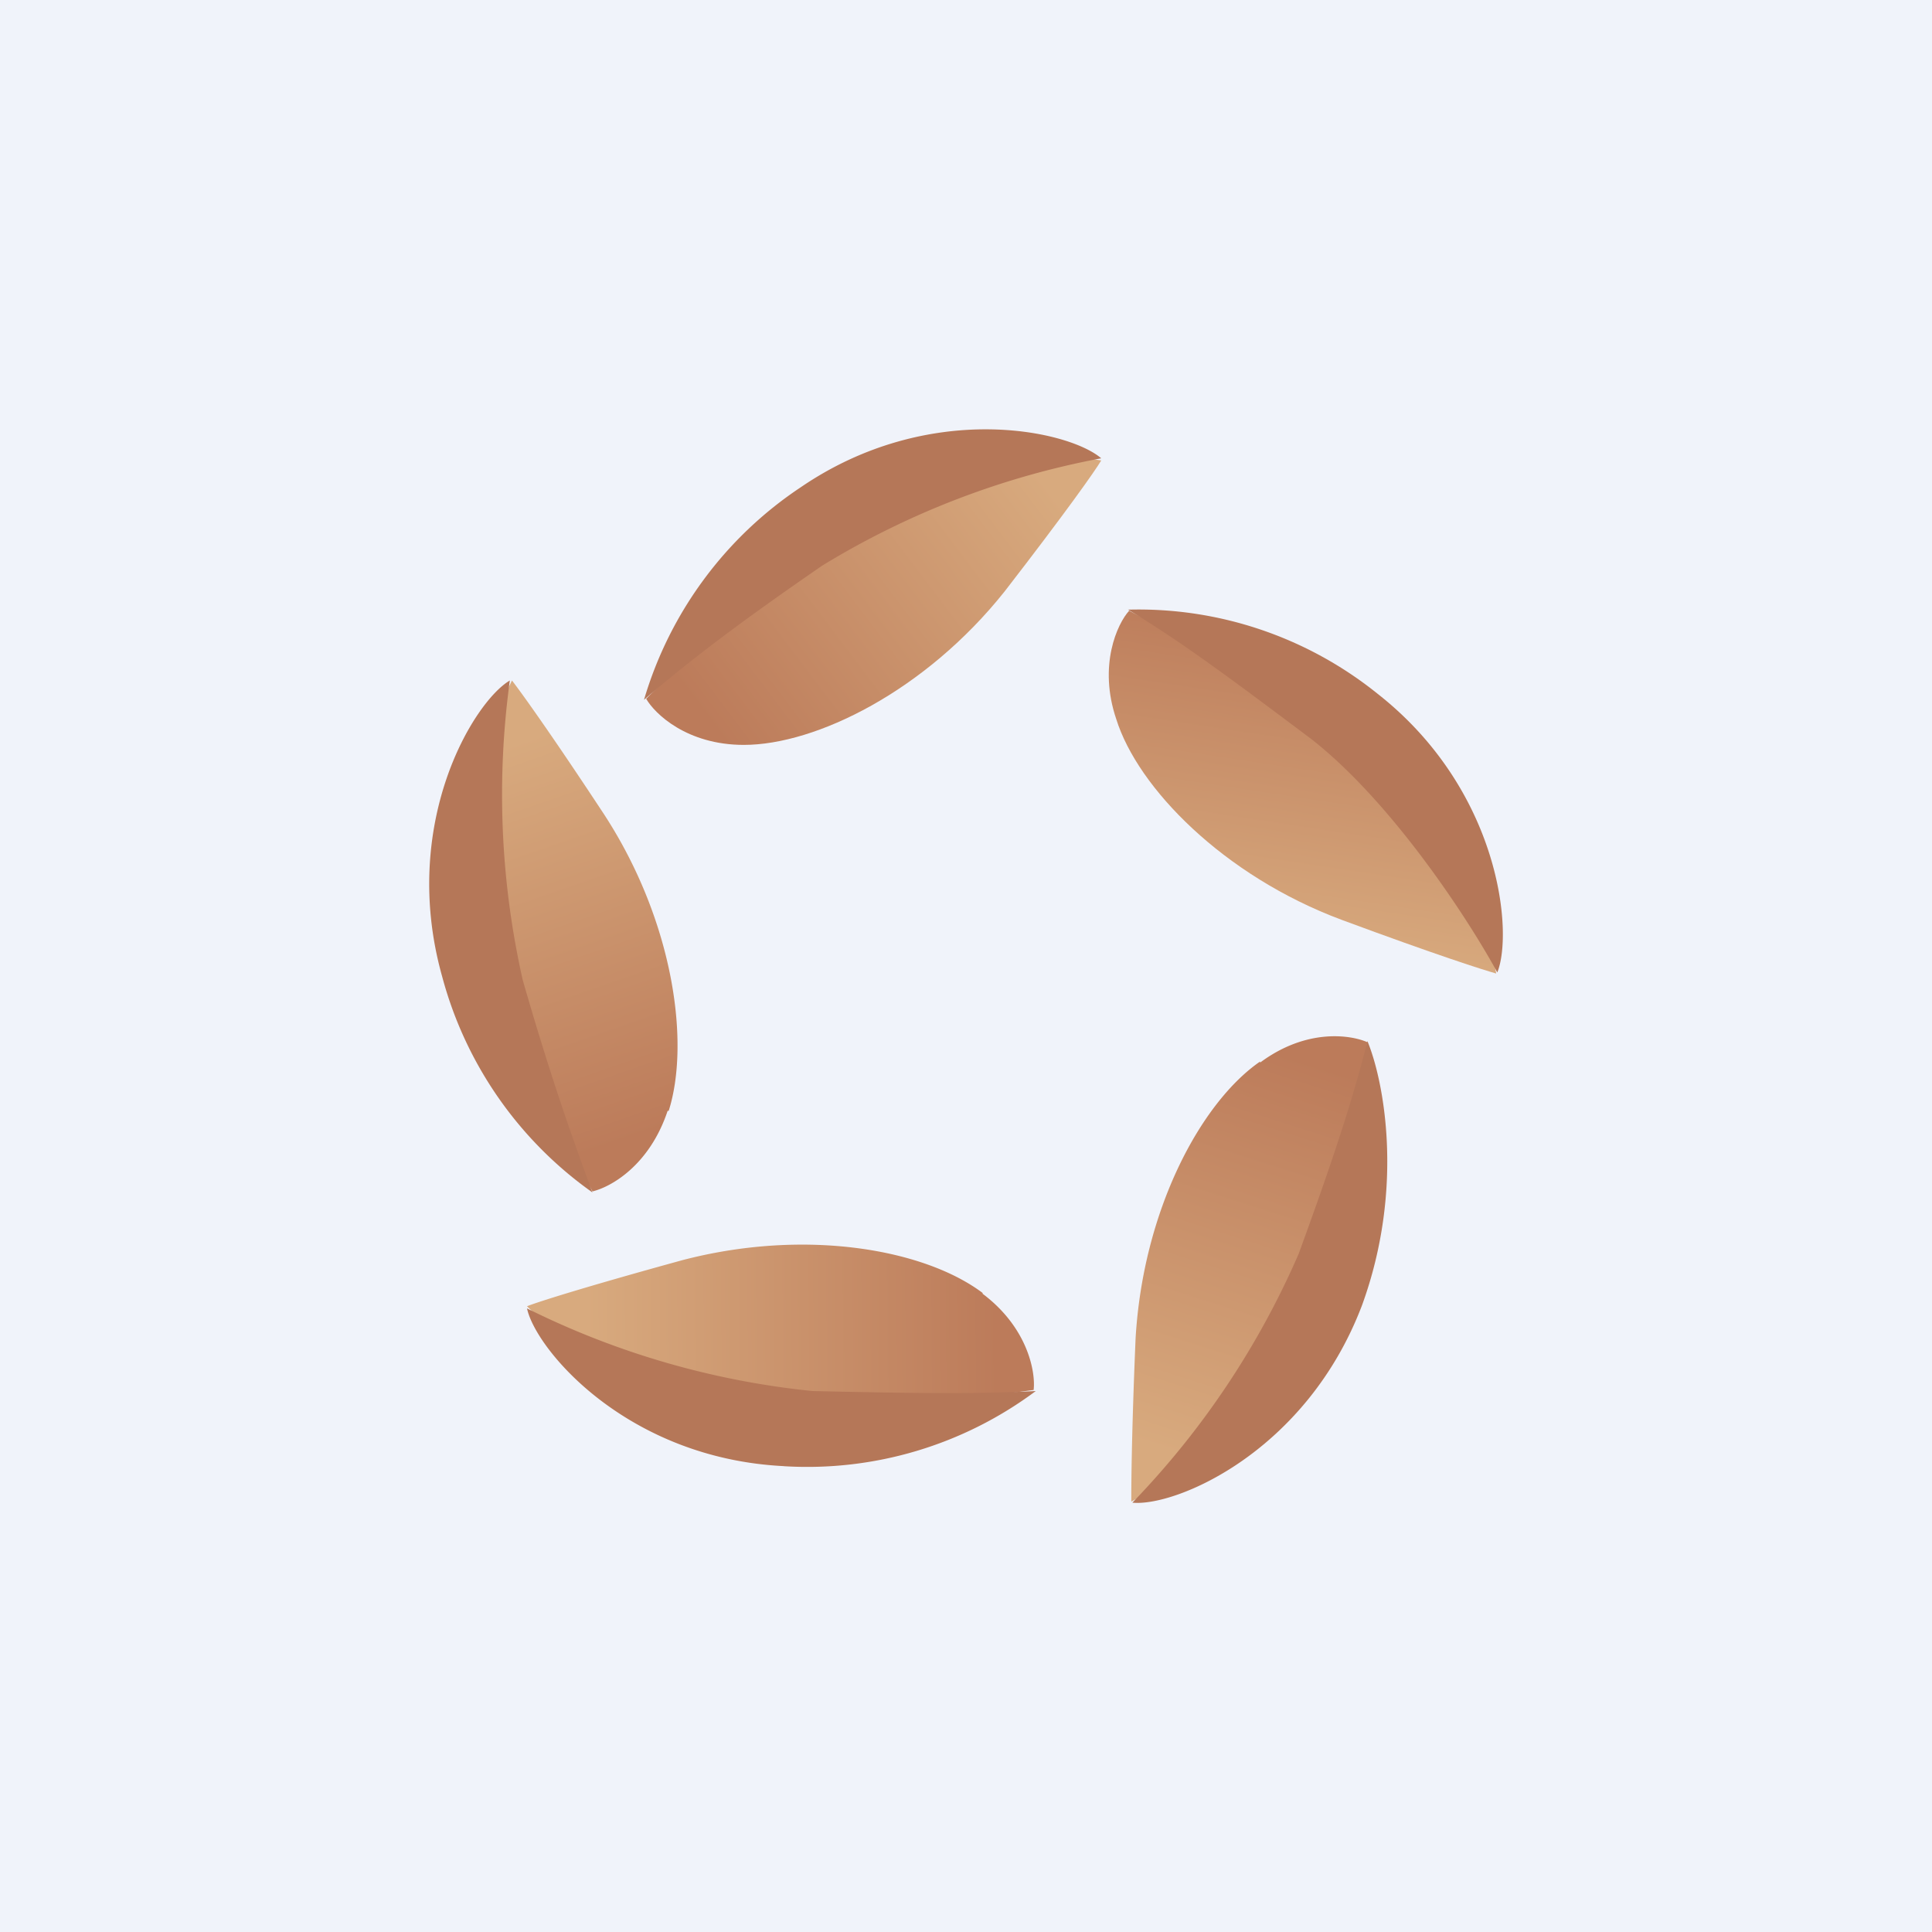 <!-- by TradingView --><svg width="18" height="18" viewBox="0 0 18 18" xmlns="http://www.w3.org/2000/svg"><path fill="#F0F3FA" d="M0 0h18v18H0z"/><path d="M6.93 6.94c-.53 0-.83-.29-.91-.43.53-.53 1.76-1.66 2.43-1.98.66-.32 1.48-.3 1.81-.24-.06.1-.32.47-.9 1.22-.74.93-1.76 1.43-2.43 1.43Z" fill="url(#a)"/><path d="M7.46 4.54A3.6 3.6 0 0 0 6 6.52c.44-.38.92-.74 1.66-1.25a7.7 7.7 0 0 1 2.6-1c-.3-.26-1.6-.55-2.8.27Z" fill="#B57758"/><path d="M6.22 10.35c-.17.51-.53.71-.7.75a13.5 13.5 0 0 1-1.1-2.95c-.09-.73.2-1.51.35-1.81.07.09.34.46.86 1.25.65 1 .8 2.13.6 2.76Z" fill="url(#b)"/><path d="M4.12 9.1a3.6 3.6 0 0 0 1.4 2.01c-.2-.54-.4-1.11-.65-1.98a7.85 7.85 0 0 1-.12-2.79c-.34.2-1.03 1.34-.63 2.76Z" fill="#B57758"/><path d="M9.15 12.05c.43.32.5.74.48.9-.74.1-2.4.27-3.12.12a3.47 3.47 0 0 1-1.6-.9c.1-.04.54-.18 1.45-.43 1.15-.3 2.26-.1 2.8.31Z" fill="url(#c)"/><path d="M7.3 13.66a3.56 3.56 0 0 0 2.35-.7c-.58.03-1.18.02-2.08 0a7.7 7.7 0 0 1-2.66-.77c.08.38.93 1.4 2.4 1.47Z" fill="#B57758"/><path d="M11.74 9.9c.43-.32.84-.26 1-.19-.14.74-.5 2.38-.86 3.03a3.48 3.48 0 0 1-1.34 1.25c0-.11 0-.57.04-1.52.07-1.2.61-2.2 1.16-2.58Z" fill="url(#d)"/><path d="M12.69 12.16c.4-1.1.2-2.1.05-2.46-.14.56-.33 1.13-.64 1.98A7.8 7.8 0 0 1 10.55 14c.4.04 1.62-.47 2.14-1.84Z" fill="#B57758"/><path d="M10.4 6.7c-.17-.5.01-.89.12-1.01.67.35 2.12 1.18 2.62 1.71.51.54.74 1.34.8 1.67-.11-.03-.55-.17-1.44-.5-1.1-.41-1.9-1.23-2.1-1.87Z" fill="url(#e)"/><path d="M12.83 6.46a3.55 3.55 0 0 0-2.32-.78c.5.3.98.66 1.7 1.2.76.59 1.48 1.7 1.74 2.18.15-.37.03-1.7-1.12-2.6Z" fill="#B57758"/><defs><linearGradient id="a" x1="10.02" y1="4.87" x2="6.95" y2="7.19" gradientUnits="userSpaceOnUse"><stop stop-color="#D8AA7E"/><stop offset="1" stop-color="#BC7B5A"/></linearGradient><linearGradient id="b" x1="5.24" y1="6.76" x2="6.5" y2="10.4" gradientUnits="userSpaceOnUse"><stop stop-color="#D8AA7E"/><stop offset="1" stop-color="#BC7B5A"/></linearGradient><linearGradient id="c" x1="5.45" y1="11.85" x2="9.29" y2="11.82" gradientUnits="userSpaceOnUse"><stop stop-color="#D8AA7E"/><stop offset="1" stop-color="#BC7B5A"/></linearGradient><linearGradient id="d" x1="10.4" y1="13.37" x2="11.57" y2="9.69" gradientUnits="userSpaceOnUse"><stop stop-color="#D8AA7E"/><stop offset="1" stop-color="#BC7B5A"/></linearGradient><linearGradient id="e" x1="10.11" y1="8.58" x2="10.58" y2="5.48" gradientUnits="userSpaceOnUse"><stop stop-color="#D8AA7E"/><stop offset="1" stop-color="#BC7B5A"/></linearGradient></defs></svg>